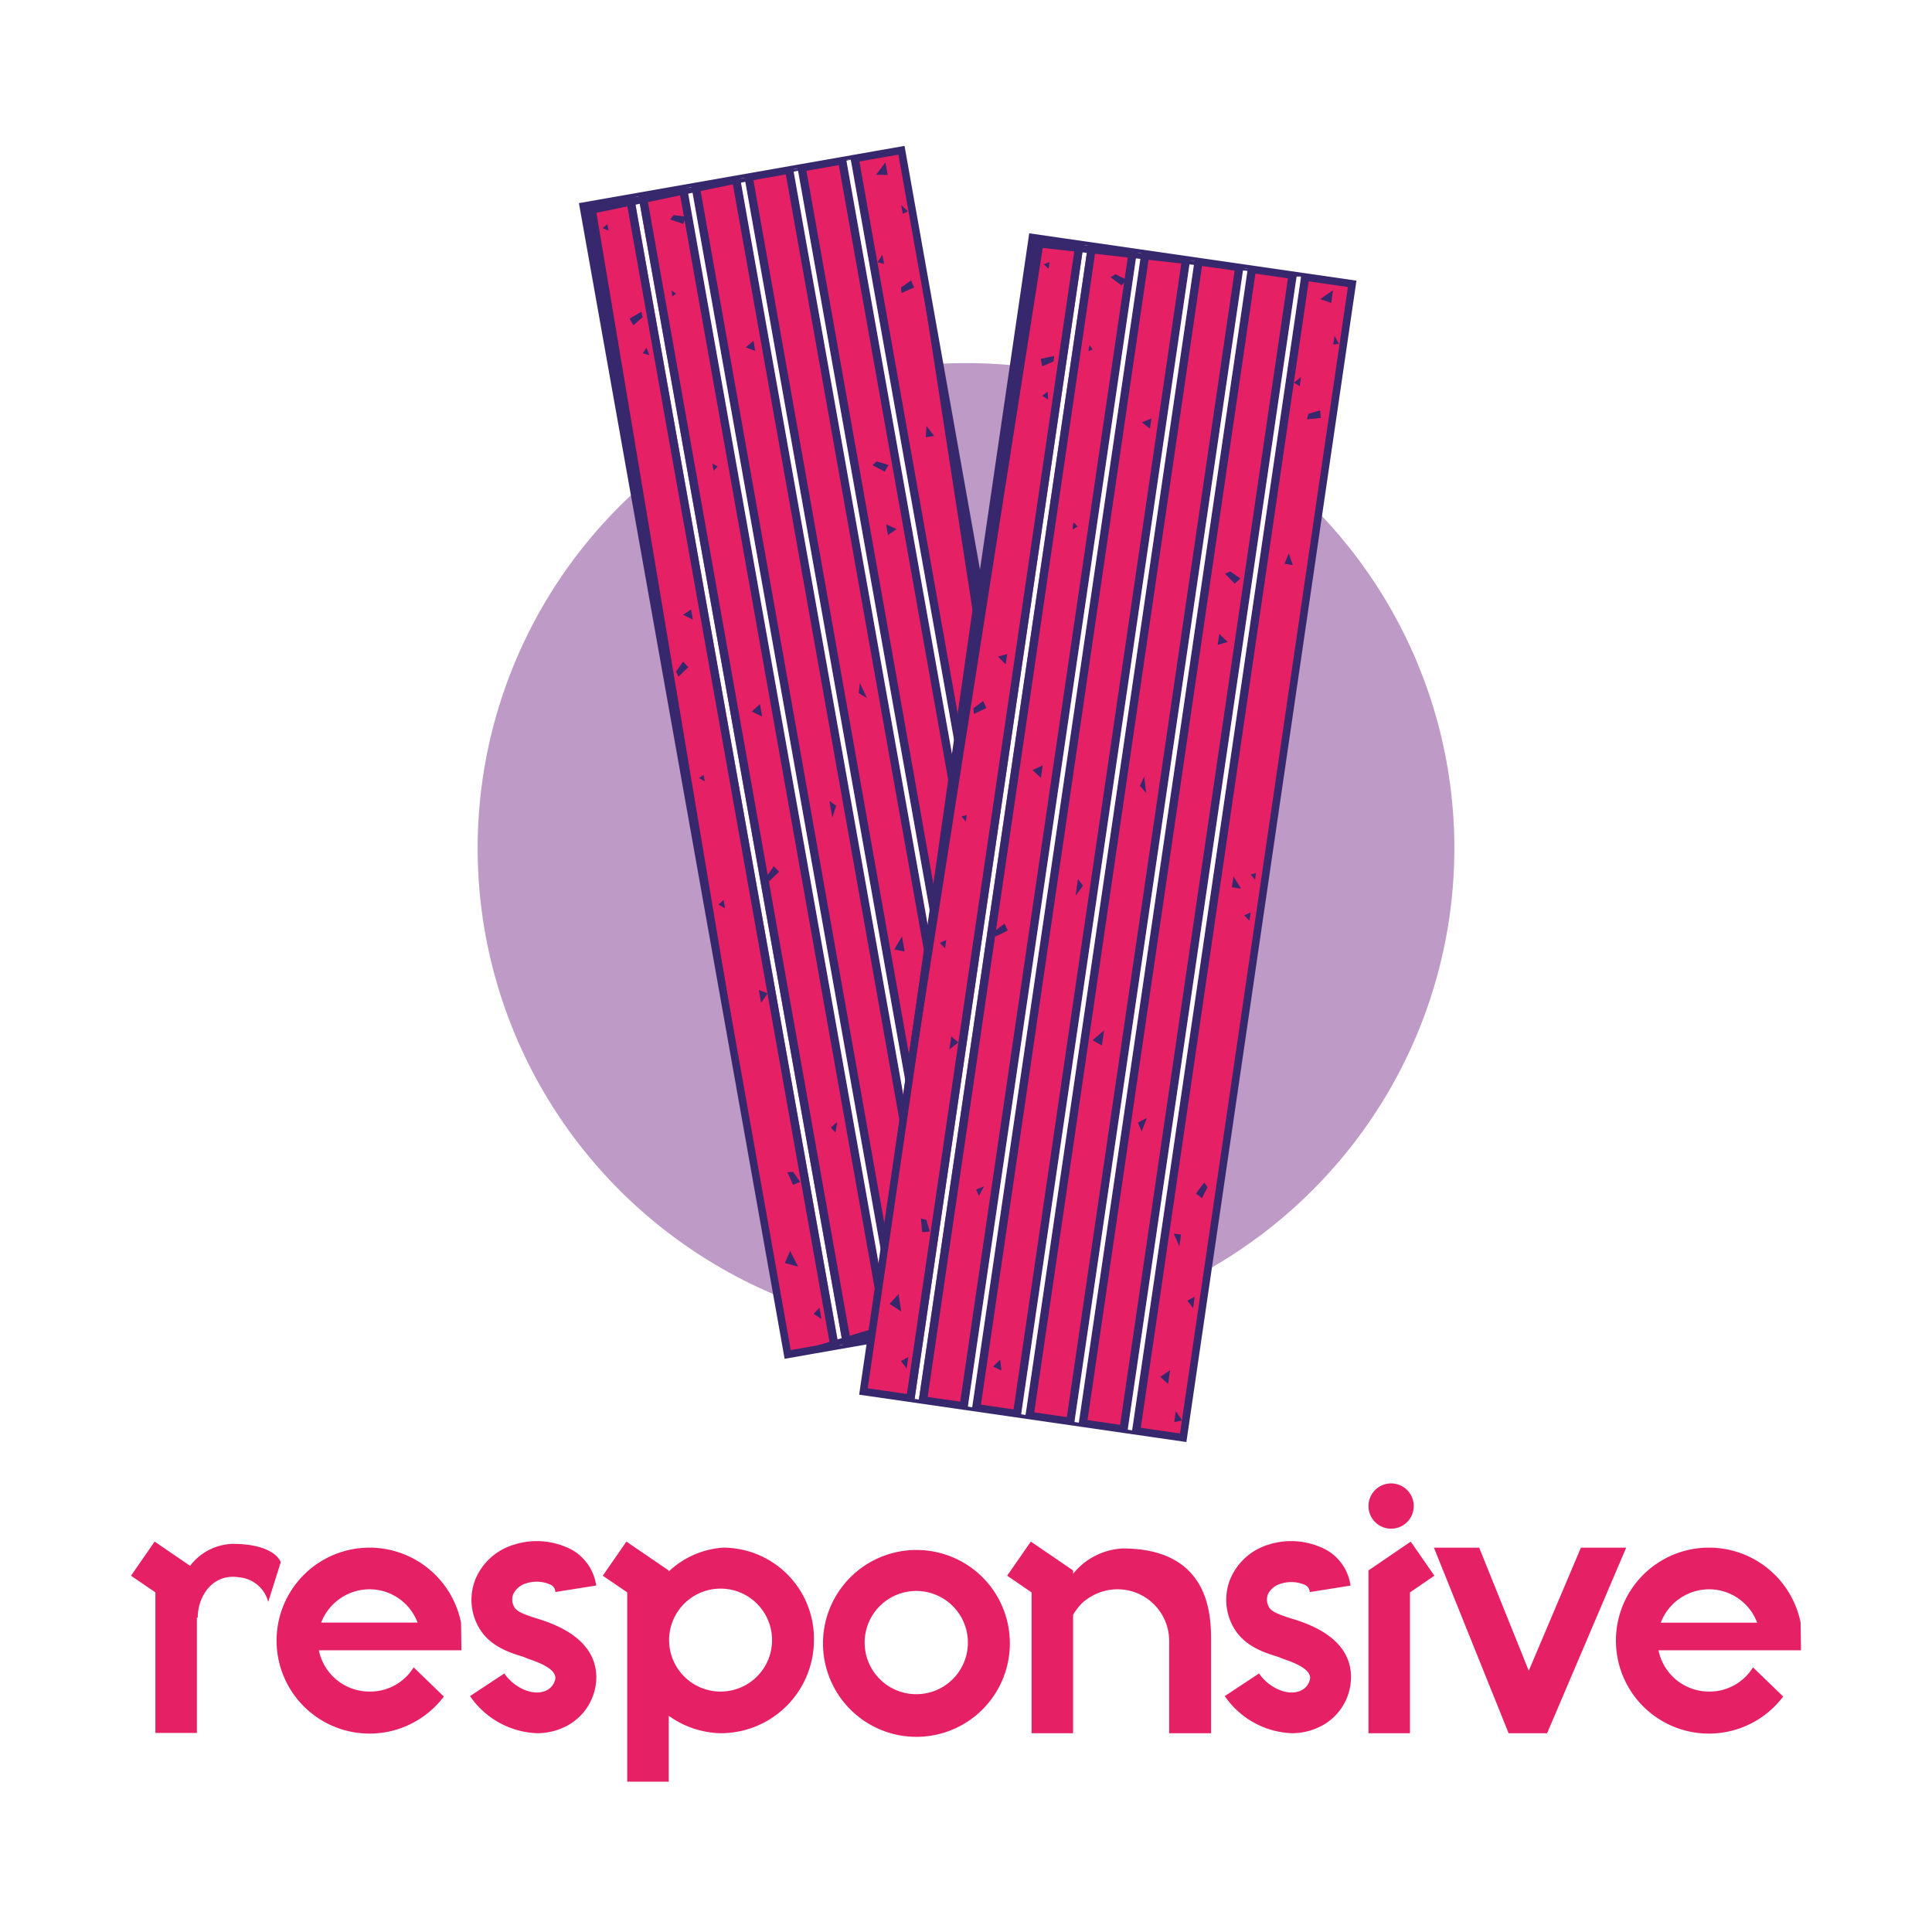 <?xml version="1.0" encoding="UTF-8"?>
<svg xmlns="http://www.w3.org/2000/svg" viewBox="0 0 256 256">
  <defs>
    <style>.cls-1{fill:#fff;}.cls-2,.cls-4{fill:#e62065;}.cls-3{fill:#be9ac7;}.cls-4{stroke:#37276c;stroke-miterlimit:10;}.cls-5{fill:#37276c;}</style>
  </defs>
  <g id="Layer_2" data-name="Layer 2">
    <g id="Calque_1" data-name="Calque 1">
      <rect class="cls-1" width="256" height="256"></rect>
      <path class="cls-2" d="M37.2,207l-1.66,5.27A4.36,4.36,0,0,0,31.65,209c-3.38-.55-5.45,2.41-5.45,5.37l-.11-.05v15.3h-5.5V211l-3.23-2.21,3.13-4.52,4.7,3.21a7.35,7.35,0,0,1,5.6-2.91C36.5,204.57,37.2,207,37.2,207Z"></path>
      <path class="cls-2" d="M61.14,218.67H42.25A6.83,6.83,0,0,0,49,224.14a6.74,6.74,0,0,0,5.81-3.21l4,3.87A12.32,12.32,0,1,1,49,205.07,12.38,12.38,0,0,1,61.09,215h0ZM49,210.59A6.87,6.87,0,0,0,42.56,215H55.33A6.8,6.8,0,0,0,49,210.59Z"></path>
      <path class="cls-2" d="M79,222.69a7.35,7.35,0,0,1-4.35,6.22,8.38,8.38,0,0,1-3.48.75,11.28,11.28,0,0,1-8.89-4.92l4.55-3c1.16,1.76,3.73,3.12,5.55,2.26a2.13,2.13,0,0,0,1.21-1.6c0-.61-.3-1.51-3.63-2.61l-.61-.25c-1.87-.56-4.44-1.41-5.86-3.82a7.35,7.35,0,0,1-.45-6.57,8,8,0,0,1,5.05-4.47,9.92,9.92,0,0,1,7.83.76A6.46,6.46,0,0,1,79,210.09l-5.41.86A1.1,1.1,0,0,0,73,210a4.5,4.5,0,0,0-3.28-.2A2.74,2.74,0,0,0,68,211.25a2,2,0,0,0,.15,1.7c.35.66,1.62,1.06,2.83,1.46l.65.2C73.56,215.26,79.32,217.22,79,222.69Z"></path>
      <path class="cls-2" d="M107.85,217.37a12.35,12.35,0,0,1-12.37,12.29,12.21,12.21,0,0,1-6.87-2.31v8.73h-5.5V211l-3.24-2.21L83,204.27l5.6,3.82v.15a11.64,11.64,0,0,1,7.22-3.17A12.06,12.06,0,0,1,107.85,217.37Zm-5.55,0a6.82,6.82,0,1,0-6.82,6.77A6.81,6.81,0,0,0,102.3,217.37Z"></path>
      <path class="cls-2" d="M133.81,217.67a12.38,12.38,0,1,1-12.37-12.29A12.36,12.36,0,0,1,133.81,217.67Zm-5.56,0a6.84,6.84,0,1,0-6.81,6.82A6.83,6.83,0,0,0,128.25,217.67Z"></path>
      <path class="cls-2" d="M160.47,217.37v12.29h-5.55V217.37a6.84,6.84,0,0,0-6.82-6.78,7,7,0,0,0-4.75,1.86,8.29,8.29,0,0,0-1.16,1.51v15.7h-5.5V211l-3.24-2.21,3.14-4.52,5.6,3.82v.45a9,9,0,0,1,6.57-3.36C160.47,205.18,160.47,214.31,160.47,217.37Z"></path>
      <path class="cls-2" d="M179,222.69a7.34,7.34,0,0,1-4.34,6.22,8.38,8.38,0,0,1-3.48.75,11.28,11.28,0,0,1-8.89-4.92l4.54-3c1.17,1.76,3.74,3.12,5.56,2.26a2.13,2.13,0,0,0,1.21-1.6c0-.61-.3-1.51-3.63-2.61l-.61-.25c-1.87-.56-4.45-1.41-5.86-3.82a7.35,7.35,0,0,1-.45-6.57,8,8,0,0,1,5-4.47,9.9,9.9,0,0,1,7.82.76,6.41,6.41,0,0,1,3.08,4.66l-5.4.86a1.1,1.1,0,0,0-.55-.91,4.53,4.53,0,0,0-3.29-.2,2.72,2.72,0,0,0-1.71,1.41,2,2,0,0,0,.15,1.7c.35.66,1.61,1.06,2.82,1.46l.66.2C173.6,215.26,179.36,217.22,179,222.69Z"></path>
      <path class="cls-2" d="M181.33,199.56a3,3,0,1,1,3,3A3,3,0,0,1,181.33,199.56Zm5.5,11.44v18.66h-5.5V208.09l5.6-3.82,3.13,4.52Z"></path>
      <path class="cls-2" d="M205,229.66l-5.1,0L190,205.07h6l6.57,16.31,6.91-16.31h6Z"></path>
      <path class="cls-2" d="M238.64,218.67H219.76a6.82,6.82,0,0,0,6.71,5.47,6.74,6.74,0,0,0,5.81-3.21l4,3.87a12.32,12.32,0,1,1-9.8-19.73A12.38,12.38,0,0,1,238.59,215h0Zm-12.17-8.08a6.87,6.87,0,0,0-6.41,4.42h12.77A6.8,6.8,0,0,0,226.47,210.59Z"></path>
      <ellipse class="cls-3" cx="128" cy="112.4" rx="64.71" ry="64.29"></ellipse>
      <polygon class="cls-4" points="146.54 172.06 104.37 179.47 77.29 27.32 119.45 19.91 146.54 172.06"></polygon>
      <polygon class="cls-1" points="111.69 178.19 111.11 178.29 84.03 26.14 84.61 26.04 111.69 178.19"></polygon>
      <polygon class="cls-5" points="112.77 178 111.69 178.19 84.61 26.04 85.69 25.85 112.77 178"></polygon>
      <polygon class="cls-5" points="111.11 178.29 110.03 178.48 82.95 26.33 84.03 26.14 111.11 178.29"></polygon>
      <polygon class="cls-5" points="119.79 176.76 118.72 176.95 91.63 24.8 92.71 24.61 119.79 176.76"></polygon>
      <polygon class="cls-5" points="118.14 177.05 117.06 177.24 89.98 25.09 91.06 24.91 118.14 177.05"></polygon>
      <polygon class="cls-5" points="126.82 175.53 125.74 175.72 98.66 23.57 99.74 23.38 126.82 175.53"></polygon>
      <polygon class="cls-5" points="125.17 175.82 124.09 176.01 97.01 23.86 98.09 23.67 125.17 175.82"></polygon>
      <polygon class="cls-5" points="133.85 174.29 132.77 174.48 105.69 22.33 106.77 22.14 133.85 174.29"></polygon>
      <polygon class="cls-5" points="132.19 174.58 131.12 174.77 104.04 22.62 105.11 22.43 132.19 174.58"></polygon>
      <polygon class="cls-5" points="140.87 173.06 139.8 173.25 112.72 21.1 113.79 20.91 140.87 173.06"></polygon>
      <polygon class="cls-5" points="139.22 173.35 138.14 173.54 111.06 21.39 112.14 21.2 139.22 173.35"></polygon>
      <polygon class="cls-1" points="118.72 176.95 118.14 177.05 91.06 24.91 91.63 24.8 118.72 176.95"></polygon>
      <polygon class="cls-1" points="125.74 175.72 125.17 175.82 98.09 23.67 98.66 23.57 125.74 175.72"></polygon>
      <polygon class="cls-1" points="132.77 174.48 132.19 174.58 105.11 22.43 105.69 22.33 132.77 174.48"></polygon>
      <polygon class="cls-1" points="139.8 173.25 139.22 173.35 112.14 21.2 112.72 21.1 139.8 173.25"></polygon>
      <polygon class="cls-5" points="104.7 165.76 104 167.36 105.76 167.84 104.7 165.76"></polygon>
      <polygon class="cls-5" points="110.95 148.66 110.09 149.4 110.7 150.08 110.95 148.66"></polygon>
      <polygon class="cls-5" points="142.06 164.11 141.09 165.36 142.38 165.92 142.06 164.11"></polygon>
      <polygon class="cls-5" points="136.8 146.77 138.03 148.13 137.75 146.6 136.8 146.77"></polygon>
      <polygon class="cls-5" points="100.55 131.17 101.7 131.63 100.85 132.89 100.55 131.17"></polygon>
      <polygon class="cls-5" points="119.52 124.08 118.49 125.81 119.87 126.08 119.52 124.08"></polygon>
      <polygon class="cls-5" points="127.63 134.29 128.47 135.25 128.57 133.32 127.63 134.29"></polygon>
      <polygon class="cls-5" points="100.7 93.29 99.61 94.29 100.99 94.94 100.7 93.29"></polygon>
      <polygon class="cls-5" points="90.51 81.46 91.81 82.11 91.57 80.76 90.51 81.46"></polygon>
      <polygon class="cls-5" points="108.58 173.28 107.81 174.08 108.84 174.78 108.58 173.28"></polygon>
      <polygon class="cls-5" points="142.08 153.85 141.32 154.64 142.35 155.34 142.08 153.85"></polygon>
      <polygon class="cls-5" points="144.49 169.03 145.69 169.93 144.74 170.46 144.49 169.03"></polygon>
      <polygon class="cls-5" points="120.24 169.81 119.64 170.97 120.85 171.13 120.24 169.81"></polygon>
      <polygon class="cls-5" points="116.08 23.16 117.32 21.52 117.62 23.18 116.08 23.16"></polygon>
      <polygon class="cls-5" points="119.42 27.19 120.3 28.01 119.62 28.33 119.42 27.19"></polygon>
      <polygon class="cls-5" points="116.93 33.76 116.26 34.76 117.14 34.95 116.93 33.76"></polygon>
      <polygon class="cls-5" points="88.96 38.48 89.58 38.91 89.1 39.27 88.96 38.48"></polygon>
      <polygon class="cls-5" points="80.48 29.71 79.83 30.22 80.64 30.57 80.48 29.71"></polygon>
      <polygon class="cls-5" points="85.67 46.08 85.16 46.81 86.04 47.05 85.67 46.08"></polygon>
      <polygon class="cls-5" points="94.39 61.43 95.09 61.8 94.56 62.39 94.39 61.43"></polygon>
      <polygon class="cls-5" points="98.81 46.03 99.84 45.16 100.07 46.49 98.81 46.03"></polygon>
      <polygon class="cls-5" points="122.77 56.45 123.77 57.75 122.67 57.94 122.77 56.45"></polygon>
      <polygon class="cls-5" points="117.41 69.47 118.8 70.11 117.66 70.9 117.41 69.47"></polygon>
      <polygon class="cls-5" points="129.35 99.38 130.82 100.59 129.6 100.81 129.35 99.38"></polygon>
      <polygon class="cls-5" points="113.94 90.5 113.78 91.84 114.88 92.5 113.94 90.5"></polygon>
      <polygon class="cls-5" points="109.9 106.14 110.8 106.76 110.29 108.33 109.9 106.14"></polygon>
      <polygon class="cls-5" points="95.88 119.25 95.2 119.86 96.07 120.35 95.88 119.25"></polygon>
      <polygon class="cls-5" points="133.01 103.2 132.33 103.81 133.2 104.3 133.01 103.2"></polygon>
      <polygon class="cls-5" points="92.61 103.09 93.38 103.54 93.23 102.68 92.61 103.09"></polygon>
      <polygon class="cls-5" points="131.42 98.43 132.19 98.88 132.04 98.02 131.42 98.43"></polygon>
      <polygon class="cls-5" points="138.49 139.09 137.91 140.81 138.86 141.16 139.08 139.54 138.49 139.09"></polygon>
      <polygon class="cls-5" points="101.91 116.79 103.22 115.51 102.53 114.78 101.6 116.12 101.91 116.79"></polygon>
      <polygon class="cls-5" points="115.61 61.64 117.23 62.49 117.73 61.61 116.16 61.14 115.61 61.64"></polygon>
      <polygon class="cls-5" points="84.99 41.3 83.42 42.23 83.92 43.11 85.14 42.03 84.99 41.3"></polygon>
      <polygon class="cls-5" points="119.45 38.83 121.12 38.09 120.73 37.16 119.39 38.09 119.45 38.83"></polygon>
      <polygon class="cls-5" points="88.8 29.08 90.53 29.66 90.88 28.72 89.25 28.5 88.8 29.08"></polygon>
      <polygon class="cls-5" points="89.9 89.67 91.2 88.4 90.51 87.66 89.58 89 89.9 89.67"></polygon>
      <polygon class="cls-5" points="104.34 155.33 105.08 156.99 106.02 156.61 105.09 155.27 104.34 155.33"></polygon>
      <path class="cls-5" d="M104.37,179.47l23.21-7A17.58,17.58,0,0,0,140,153L119.46,19.92l27.08,152.14Z"></path>
      <polygon class="cls-5" points="104.37 179.47 79.03 28.2 114.86 20.72 77.29 27.32 104.37 179.47"></polygon>
      <polygon class="cls-4" points="156.78 190.51 114.41 184.38 136.8 31.48 179.17 37.61 156.78 190.51"></polygon>
      <polygon class="cls-1" points="121.76 185.44 121.19 185.36 143.57 32.46 144.15 32.55 121.76 185.44"></polygon>
      <polygon class="cls-5" points="122.85 185.6 121.76 185.44 144.15 32.55 145.23 32.7 122.85 185.6"></polygon>
      <polygon class="cls-5" points="121.19 185.36 120.1 185.21 142.49 32.31 143.57 32.46 121.19 185.36"></polygon>
      <polygon class="cls-5" points="129.91 186.62 128.82 186.47 151.21 33.57 152.29 33.72 129.91 186.62"></polygon>
      <polygon class="cls-5" points="128.25 186.38 127.16 186.22 149.55 33.33 150.63 33.48 128.25 186.38"></polygon>
      <polygon class="cls-5" points="136.97 187.64 135.89 187.49 158.27 34.59 159.35 34.74 136.97 187.64"></polygon>
      <polygon class="cls-5" points="135.31 187.4 134.23 187.25 156.61 34.35 157.69 34.5 135.31 187.4"></polygon>
      <polygon class="cls-5" points="144.03 188.66 142.95 188.51 165.33 35.61 166.42 35.76 144.03 188.66"></polygon>
      <polygon class="cls-5" points="142.37 188.42 141.29 188.27 163.67 35.37 164.75 35.52 142.37 188.42"></polygon>
      <polygon class="cls-5" points="151.09 189.68 150.01 189.53 172.4 36.63 173.48 36.78 151.09 189.68"></polygon>
      <polygon class="cls-5" points="149.43 189.44 148.35 189.29 170.73 36.39 171.82 36.55 149.43 189.44"></polygon>
      <polygon class="cls-1" points="128.82 186.47 128.25 186.38 150.63 33.48 151.21 33.57 128.82 186.47"></polygon>
      <polygon class="cls-1" points="135.89 187.49 135.31 187.4 157.69 34.5 158.27 34.59 135.89 187.49"></polygon>
      <polygon class="cls-1" points="142.95 188.51 142.37 188.42 164.75 35.52 165.33 35.61 142.95 188.51"></polygon>
      <polygon class="cls-1" points="150.01 189.53 149.43 189.44 171.82 36.55 172.4 36.63 150.01 189.53"></polygon>
      <polygon class="cls-5" points="119.06 171.47 117.88 172.77 119.41 173.77 119.06 171.47"></polygon>
      <polygon class="cls-5" points="130.39 157.19 129.34 157.62 129.71 158.46 130.39 157.19"></polygon>
      <polygon class="cls-5" points="155.04 181.56 153.74 182.44 154.78 183.38 155.04 181.56"></polygon>
      <polygon class="cls-5" points="155.53 163.46 156.27 165.13 156.49 163.6 155.53 163.46"></polygon>
      <polygon class="cls-5" points="126.05 137.33 126.99 138.13 125.79 139.06 126.05 137.33"></polygon>
      <polygon class="cls-5" points="146.3 136.52 144.78 137.84 146 138.53 146.3 136.52"></polygon>
      <polygon class="cls-5" points="150.78 148.75 151.27 149.92 151.98 148.12 150.78 148.75"></polygon>
      <polygon class="cls-5" points="138.16 101.42 136.82 102.03 137.92 103.07 138.16 101.42"></polygon>
      <polygon class="cls-5" points="132.23 87 133.26 88.03 133.46 86.67 132.23 87"></polygon>
      <polygon class="cls-5" points="120.36 179.82 119.38 180.34 120.14 181.33 120.36 179.82"></polygon>
      <polygon class="cls-5" points="158.31 171.82 157.33 172.34 158.09 173.33 158.31 171.82"></polygon>
      <polygon class="cls-5" points="155.8 186.99 156.65 188.22 155.59 188.43 155.8 186.99"></polygon>
      <polygon class="cls-5" points="132.53 180.16 131.59 181.08 132.69 181.6 132.53 180.16"></polygon>
      <polygon class="cls-5" points="174.94 39.63 176.63 38.46 176.39 40.14 174.94 39.63"></polygon>
      <polygon class="cls-5" points="176.83 44.5 177.41 45.56 176.66 45.65 176.83 44.5"></polygon>
      <polygon class="cls-5" points="172.39 49.97 171.44 50.71 172.22 51.16 172.39 49.97"></polygon>
      <polygon class="cls-5" points="144.35 45.72 144.8 46.32 144.23 46.51 144.35 45.72"></polygon>
      <polygon class="cls-5" points="139.07 34.74 138.29 35.02 138.95 35.6 139.07 34.74"></polygon>
      <polygon class="cls-5" points="138.82 51.9 138.1 52.44 138.87 52.94 138.82 51.9"></polygon>
      <polygon class="cls-5" points="142.25 69.2 142.79 69.77 142.11 70.16 142.25 69.2"></polygon>
      <polygon class="cls-5" points="151.31 55.96 152.56 55.45 152.37 56.79 151.31 55.96"></polygon>
      <polygon class="cls-5" points="170.77 73.33 171.3 74.87 170.2 74.71 170.77 73.33"></polygon>
      <polygon class="cls-5" points="161.56 84.01 162.68 85.06 161.35 85.45 161.56 84.01"></polygon>
      <polygon class="cls-5" points="163.44 116.14 164.46 117.75 163.23 117.57 163.44 116.14"></polygon>
      <polygon class="cls-5" points="151.61 102.9 151.04 104.12 151.88 105.09 151.61 102.9"></polygon>
      <polygon class="cls-5" points="142.84 116.48 143.5 117.36 142.52 118.68 142.84 116.48"></polygon>
      <polygon class="cls-5" points="125.38 124.56 124.54 124.93 125.22 125.66 125.38 124.56"></polygon>
      <polygon class="cls-5" points="165.71 120.91 164.87 121.28 165.55 122.01 165.71 120.91"></polygon>
      <polygon class="cls-5" points="127.39 108.19 127.98 108.86 128.1 108 127.39 108.19"></polygon>
      <polygon class="cls-5" points="165.71 115.88 166.3 116.55 166.42 115.69 165.71 115.88"></polygon>
      <polygon class="cls-5" points="159.57 156.69 158.47 158.14 159.27 158.77 159.99 157.31 159.57 156.69"></polygon>
      <polygon class="cls-5" points="131.89 124.1 133.53 123.3 133.11 122.38 131.8 123.37 131.89 124.1"></polygon>
      <polygon class="cls-5" points="162.33 76.02 163.6 77.33 164.35 76.65 163.01 75.71 162.33 76.02"></polygon>
      <polygon class="cls-5" points="139.69 47.16 137.9 47.55 138.09 48.54 139.6 47.89 139.69 47.16"></polygon>
      <polygon class="cls-5" points="173.19 55.56 175 55.38 174.93 54.37 173.36 54.84 173.19 55.56"></polygon>
      <polygon class="cls-5" points="147.16 36.74 148.62 37.83 149.26 37.05 147.78 36.33 147.16 36.74"></polygon>
      <polygon class="cls-5" points="129.06 94.61 130.7 93.81 130.27 92.89 128.97 93.87 129.06 94.61"></polygon>
      <polygon class="cls-5" points="122.02 161.45 122.19 163.26 123.2 163.19 122.74 161.63 122.02 161.45"></polygon>
      <polygon class="cls-5" points="114.41 184.38 138.17 32.85 174.54 36.94 136.8 31.48 114.41 184.38"></polygon>
      <polygon class="cls-5" points="115.42 177.53 115.03 177.59 129.51 76.29 129.9 78.6 115.42 177.53"></polygon>
    </g>
  </g>
</svg>
